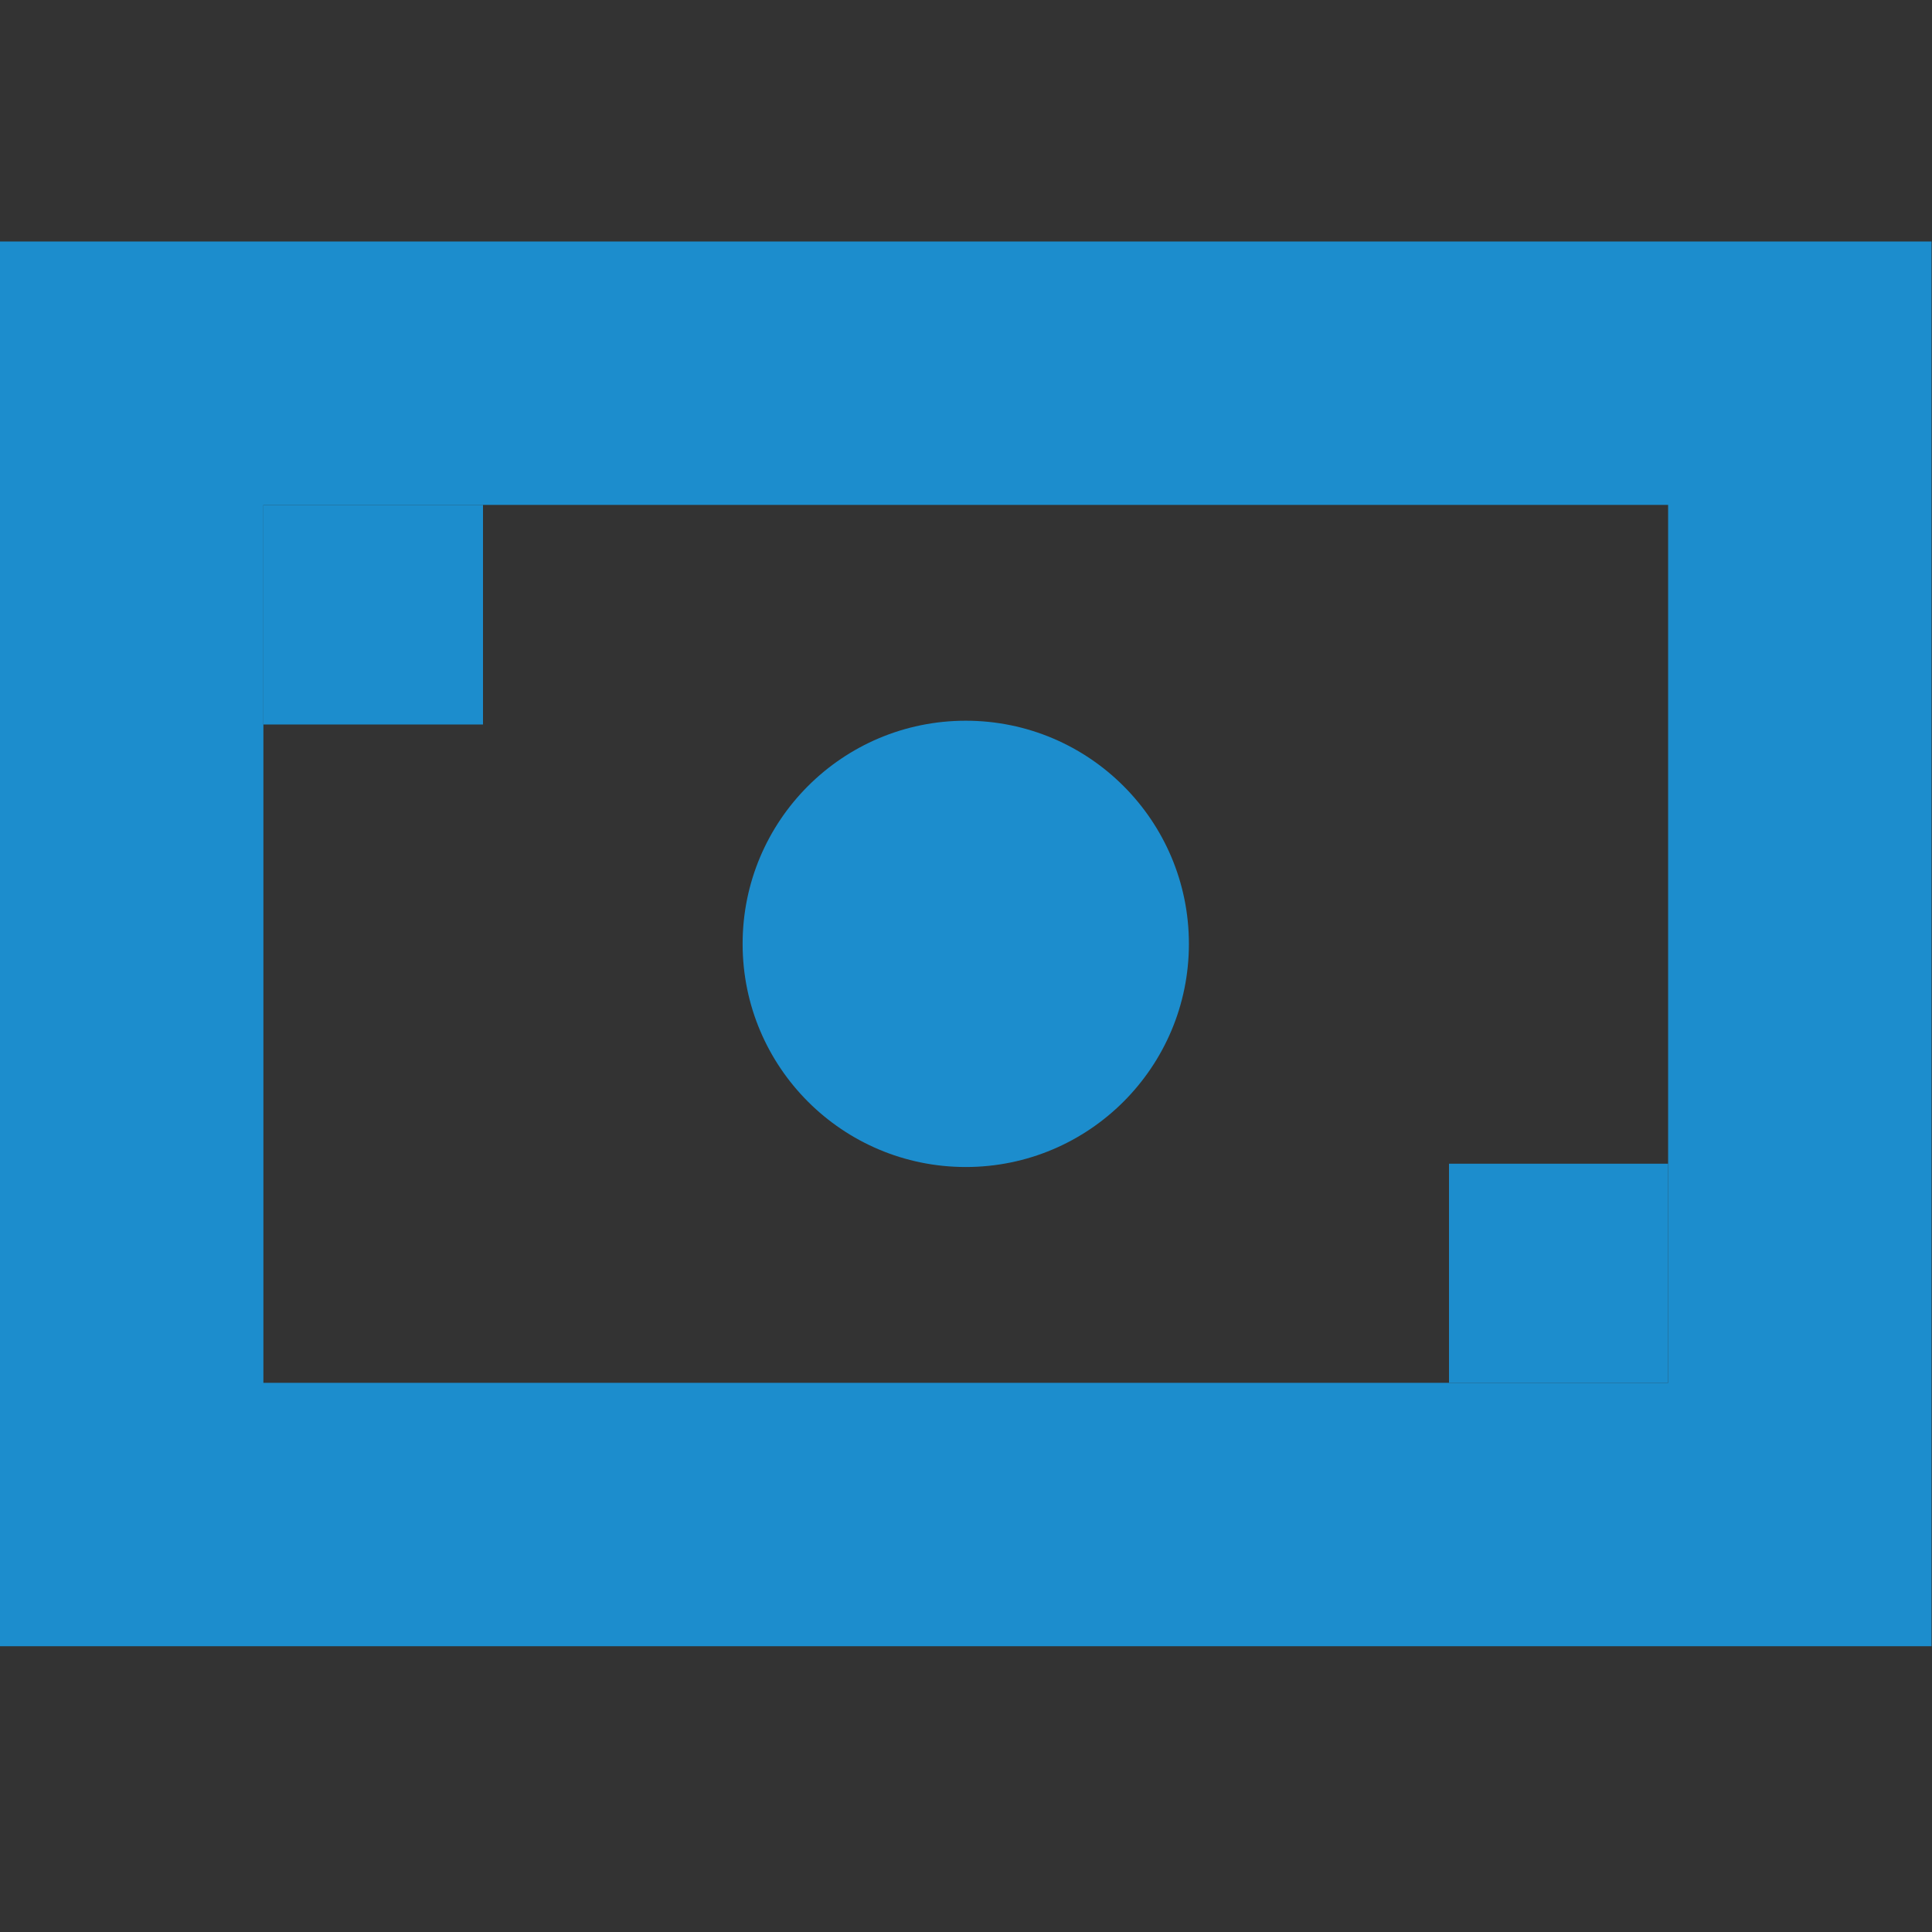 <?xml version="1.0" encoding="UTF-8"?>
<svg width="24px" height="24px" viewBox="0 0 24 24" version="1.1" xmlns="http://www.w3.org/2000/svg" xmlns:xlink="http://www.w3.org/1999/xlink">
    <rect x="0" y="0" width="24" height="24" fill="#333333" stroke="none"/>
    <!-- Generator: Sketch 51.2 (57519) - http://www.bohemiancoding.com/sketch -->
    <title>icon/money</title>
    <desc>Created with Sketch.</desc>
    <defs></defs>
    <g id="icon/money" stroke="none" stroke-width="1" fill="none" fill-rule="evenodd">
        <g id="Group" transform="translate(0, 3)">
            <path d="M0,17.45 L23.994,17.45 L23.994,0 L0,0 L0,17.45 Z M3.272,14.178 L20.722,14.178 L20.722,3.272 L3.272,3.272 L3.272,14.178 Z" id="Fill-1" fill="#1c8dcd"></path>
            <polygon id="Fill-2" fill="#1c8dcd" points="3.272 6 6 6 6 3.272 3.272 3.272"></polygon>
            <polygon id="Fill-3" fill="#1c8dcd" points="18 14.178 20.722 14.178 20.722 11.456 18 11.456"></polygon>
            <g id="Group-8" transform="translate(8.725, 5.453)">
                <path d="M3.272,4.908 C2.37,4.908 1.636,4.174 1.636,3.272 C1.636,2.37 2.37,1.636 3.272,1.636 C4.174,1.636 4.908,2.37 4.908,3.272 C4.908,4.174 4.174,4.908 3.272,4.908" id="Fill-4" fill="#FFFFFF"></path>
                <path d="M3.272,0.5 C1.741,0.5 0.5,1.741 0.5,3.272 C0.5,4.803 1.741,6.044 3.272,6.044 C4.803,6.044 6.044,4.803 6.044,3.272 C6.044,1.741 4.803,0.5 3.272,0.5" id="Fill-6" fill="#1c8dcd"></path>
            </g>
        </g>
    </g>
</svg>